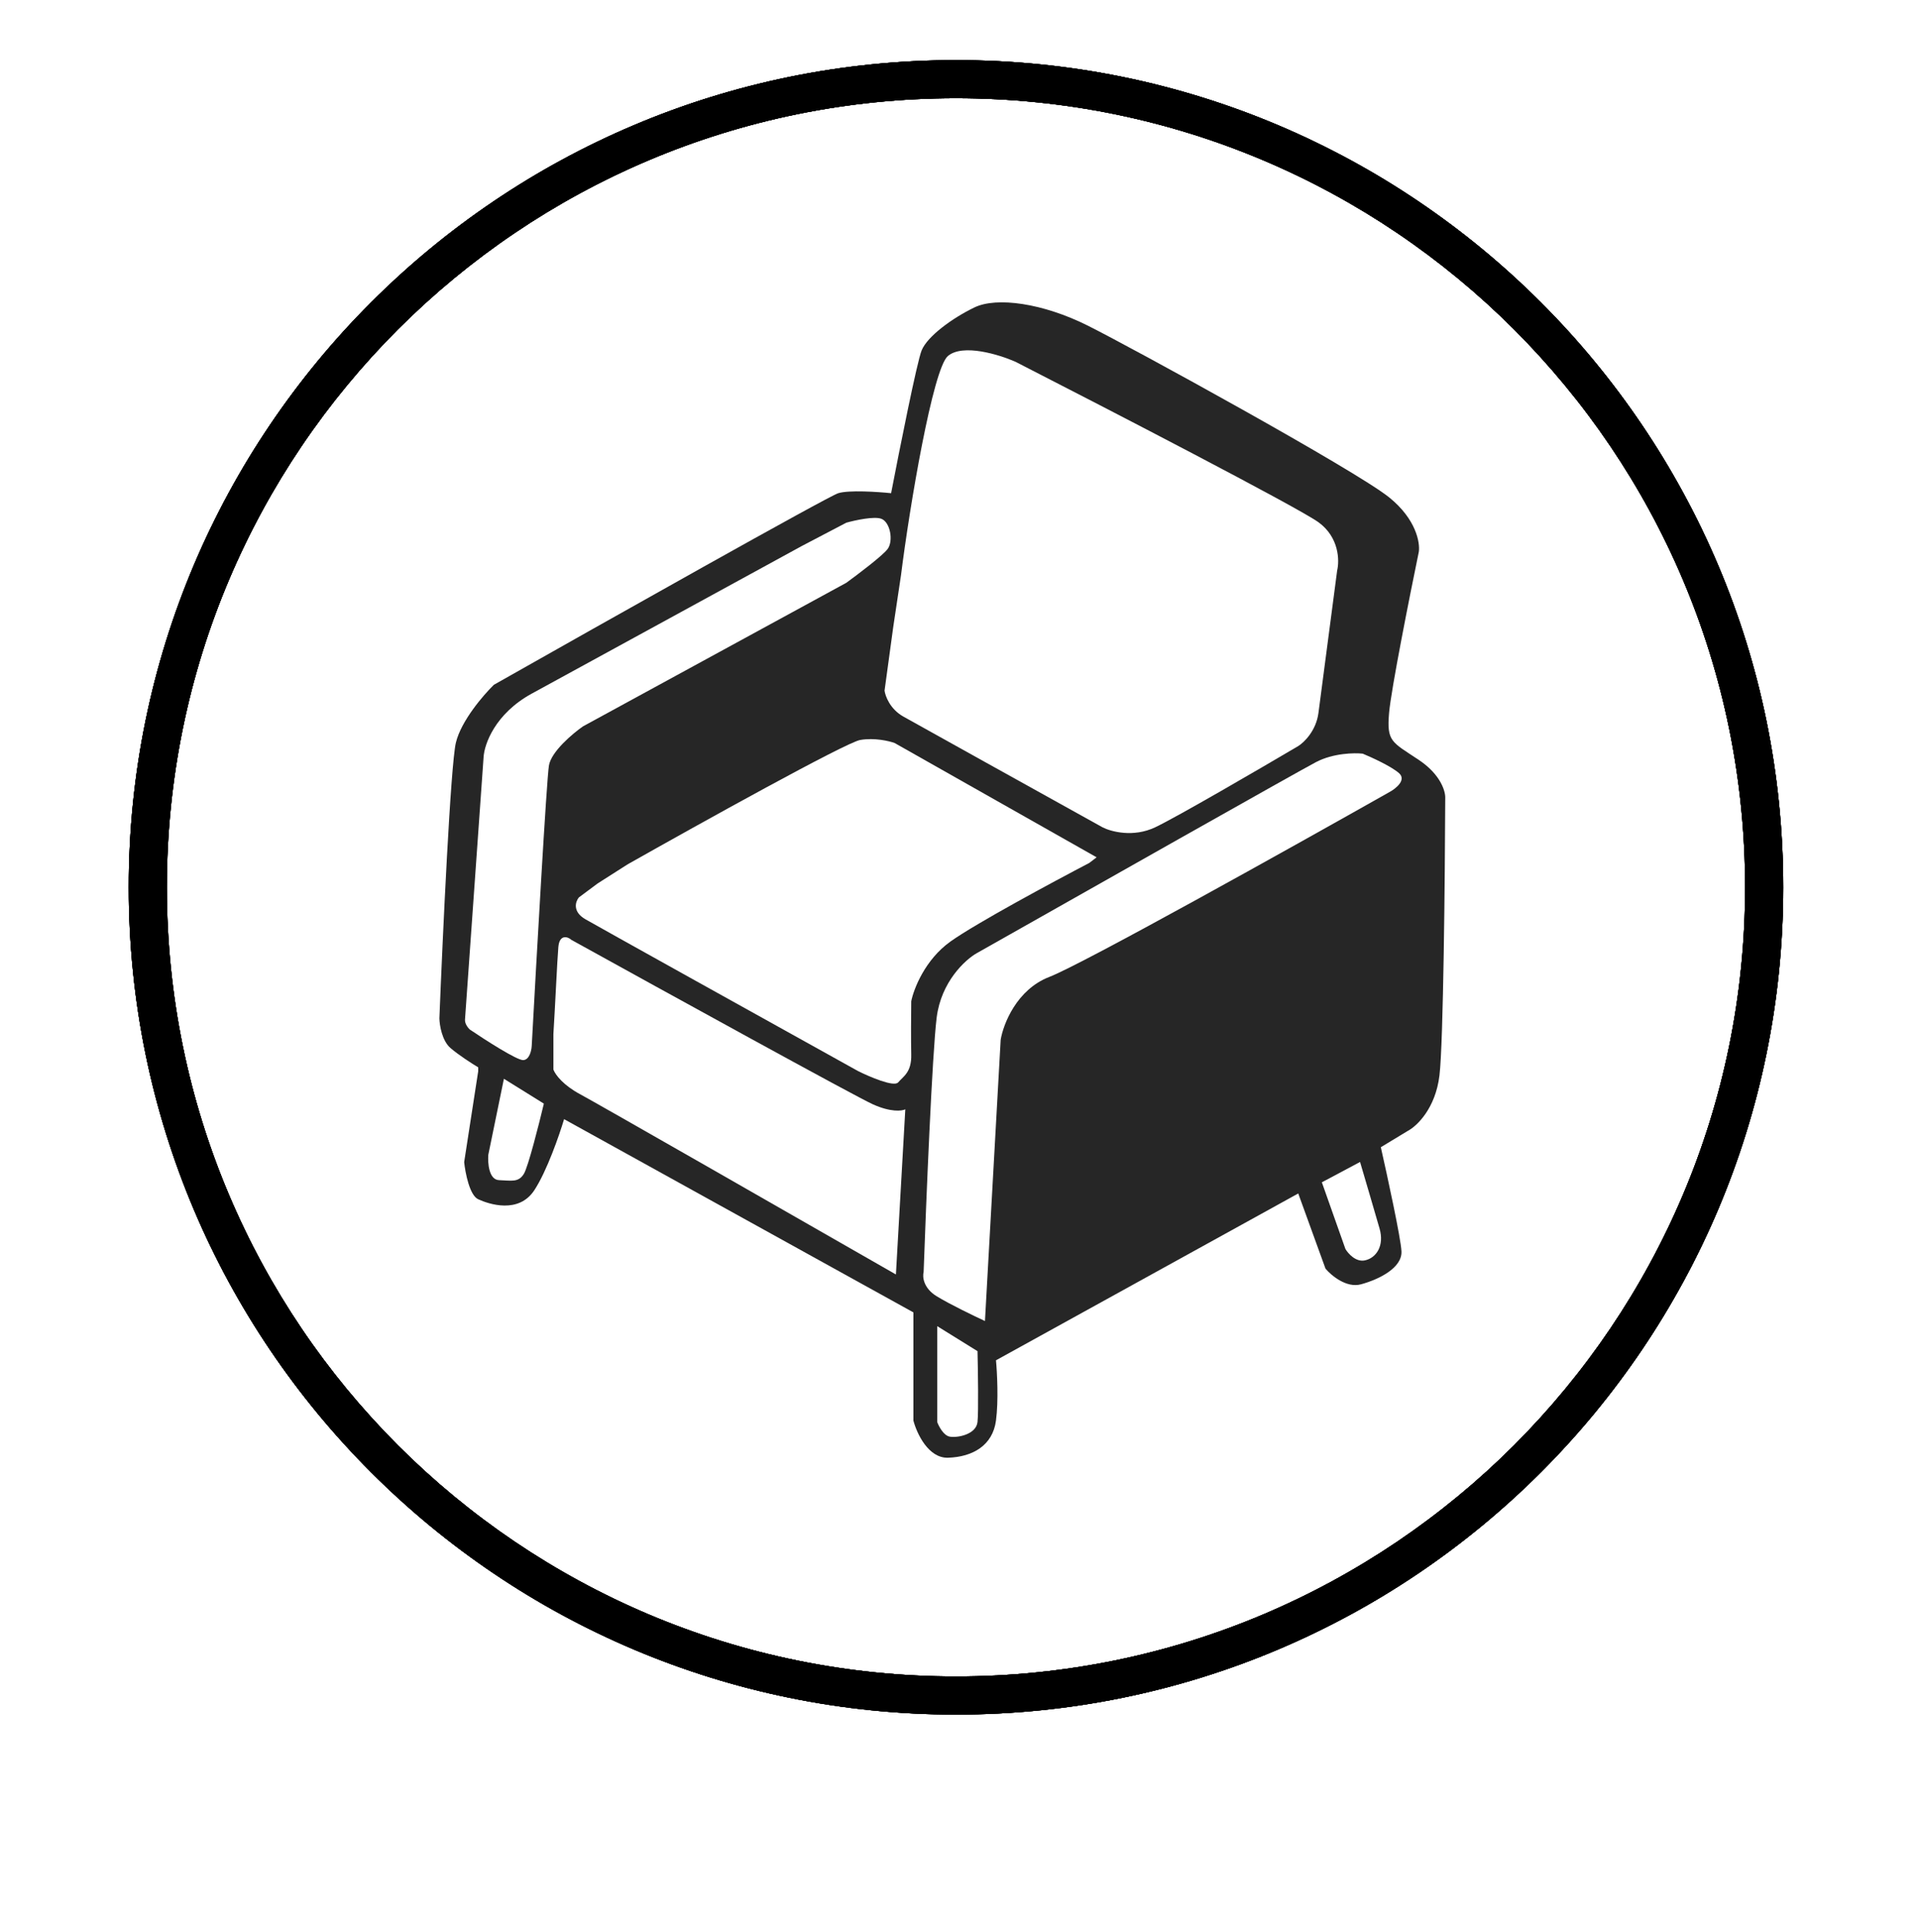 <svg width="151" height="152" viewBox="0 0 151 152" fill="none" xmlns="http://www.w3.org/2000/svg">
<g filter="url(#filter0_d_414_91)">
<ellipse cx="75.356" cy="69.824" rx="63.422" ry="63.903" fill="white"/>
</g>
<path d="M137.316 69.824C137.316 35.531 109.516 7.73 75.223 7.73C40.929 7.73 13.129 35.531 13.129 69.824C13.129 104.118 40.929 131.918 75.223 131.918V134.918C39.272 134.918 10.129 105.775 10.129 69.824C10.129 33.874 39.272 4.73 75.223 4.73C111.173 4.73 140.316 33.874 140.316 69.824C140.316 105.775 111.173 134.918 75.223 134.918V131.918C109.516 131.918 137.316 104.118 137.316 69.824Z" fill="black"/>
<path d="M137.316 69.824C137.316 35.531 109.516 7.73 75.223 7.73C40.929 7.73 13.129 35.531 13.129 69.824C13.129 104.118 40.929 131.918 75.223 131.918V134.918C39.272 134.918 10.129 105.775 10.129 69.824C10.129 33.874 39.272 4.73 75.223 4.73C111.173 4.73 140.316 33.874 140.316 69.824C140.316 105.775 111.173 134.918 75.223 134.918V131.918C109.516 131.918 137.316 104.118 137.316 69.824Z" fill="black"/>
<path d="M137.316 69.824C137.316 35.531 109.516 7.73 75.223 7.73C40.929 7.73 13.129 35.531 13.129 69.824C13.129 104.118 40.929 131.918 75.223 131.918V134.918C39.272 134.918 10.129 105.775 10.129 69.824C10.129 33.874 39.272 4.73 75.223 4.73C111.173 4.73 140.316 33.874 140.316 69.824C140.316 105.775 111.173 134.918 75.223 134.918V131.918C109.516 131.918 137.316 104.118 137.316 69.824Z" fill="black"/>
<path d="M137.316 69.824C137.316 35.531 109.516 7.73 75.223 7.73C40.929 7.73 13.129 35.531 13.129 69.824C13.129 104.118 40.929 131.918 75.223 131.918V134.918C39.272 134.918 10.129 105.775 10.129 69.824C10.129 33.874 39.272 4.73 75.223 4.73C111.173 4.73 140.316 33.874 140.316 69.824C140.316 105.775 111.173 134.918 75.223 134.918V131.918C109.516 131.918 137.316 104.118 137.316 69.824Z" fill="black"/>
<path d="M36.524 91.444L37.628 84.296V83.987C37.182 83.722 36.121 83.047 35.452 82.473C34.783 81.899 34.588 80.677 34.574 80.137C34.834 73.617 35.458 60.149 35.874 58.433C36.289 56.718 38.04 54.686 38.863 53.885C47.549 48.968 65.128 39.069 65.96 38.809C66.792 38.549 69.079 38.701 70.119 38.809C70.769 35.43 72.159 28.451 72.523 27.567C72.978 26.462 74.927 25.033 76.682 24.188C78.436 23.343 82.076 23.863 85.585 25.618C89.094 27.372 106.638 36.99 109.303 39.134C111.434 40.849 111.75 42.708 111.642 43.423C110.927 46.888 109.459 54.275 109.303 56.094C109.108 58.368 109.498 58.368 111.642 59.798C113.358 60.942 113.743 62.267 113.721 62.787C113.7 68.982 113.578 82.022 113.267 84.621C112.955 87.22 111.49 88.607 110.797 88.975L108.653 90.274C109.173 92.57 110.225 97.422 110.277 98.462C110.342 99.762 108.523 100.671 107.093 101.061C105.95 101.373 104.754 100.368 104.299 99.827L102.155 93.913L78.371 107.04C78.458 107.971 78.579 110.224 78.371 111.783C78.112 113.733 76.552 114.643 74.603 114.707C73.043 114.759 72.133 112.78 71.873 111.783V103.271L44.386 88.065C44.018 89.3 43.035 92.146 42.047 93.653C40.812 95.538 38.473 94.758 37.628 94.368C36.952 94.056 36.61 92.289 36.524 91.444Z" fill="#262626"/>
<path d="M78.74 81.817L77.503 103.95C76.677 103.569 74.76 102.646 73.704 102.001C72.647 101.355 72.579 100.46 72.677 100.093C72.872 94.591 73.352 82.883 73.704 80.066C74.056 77.249 75.953 75.517 76.858 75.004C85.197 70.284 102.212 60.669 103.561 59.965C104.911 59.261 106.569 59.231 107.23 59.305C107.939 59.598 109.504 60.317 110.091 60.845C110.677 61.374 109.846 62.044 109.357 62.312C101.5 66.753 85.144 75.882 82.572 76.871C80.001 77.86 78.945 80.581 78.74 81.817Z" fill="white"/>
<path d="M73.746 111.899V104.354L76.917 106.321C76.953 107.742 77.004 111.112 76.917 111.899C76.807 112.883 75.331 113.157 74.73 113.047C74.249 112.96 73.874 112.245 73.746 111.899Z" fill="white"/>
<path d="M105.867 98.281L104.012 93.034L107.019 91.434C107.403 92.735 108.248 95.606 108.555 96.681C108.939 98.025 108.299 98.985 107.403 99.177C106.687 99.33 106.081 98.644 105.867 98.281Z" fill="white"/>
<path d="M43.545 84.163V81.371C43.677 79.309 43.844 75.564 43.935 74.52C44.026 73.476 44.699 73.713 44.964 73.959C52.283 78.007 67.274 86.261 68.681 86.896C70.088 87.532 70.97 87.426 71.235 87.293L70.497 100.287C62.742 95.842 46.916 86.783 45.645 86.102C44.374 85.421 43.715 84.617 43.545 84.163Z" fill="white"/>
<path d="M38.052 59.573L36.589 80.231C36.566 80.559 36.832 80.888 36.967 81.012C38.171 81.828 40.699 83.453 41.18 83.419C41.661 83.385 41.82 82.665 41.839 82.31C42.215 75.408 43.011 61.331 43.194 60.236C43.377 59.141 45.057 57.726 45.875 57.156L66.594 45.859C67.523 45.184 69.474 43.706 69.845 43.199C70.31 42.566 70.056 41.13 69.381 40.835C68.84 40.598 67.297 40.933 66.594 41.13L63.099 42.961C57.218 46.175 44.731 52.997 41.839 54.581C38.947 56.165 38.11 58.569 38.052 59.573Z" fill="white"/>
<path d="M45.548 70.619L47.023 69.52L49.392 68.01C55.021 64.829 66.561 58.42 67.687 58.227C68.813 58.035 69.964 58.307 70.398 58.468L86.29 67.461L85.707 67.907C82.904 69.371 76.796 72.657 74.792 74.085C72.787 75.513 71.897 77.815 71.703 78.788C71.691 79.714 71.675 81.849 71.703 82.975C71.737 84.382 71.085 84.692 70.673 85.172C70.344 85.556 68.43 84.737 67.515 84.28C60.799 80.55 47.106 72.939 46.063 72.335C45.019 71.731 45.285 70.939 45.548 70.619Z" fill="white"/>
<path d="M69.603 54.344L70.283 49.361L70.898 45.255C71.578 39.82 73.408 29.013 74.586 28.016C75.763 27.02 78.625 27.903 79.908 28.469C87.174 32.187 102.114 39.917 103.745 41.095C105.375 42.273 105.405 44.115 105.217 44.889C104.801 48.041 103.926 54.695 103.745 56.099C103.563 57.503 102.612 58.421 102.159 58.704C99.121 60.497 92.613 64.286 90.892 65.102C89.171 65.917 87.419 65.441 86.759 65.102C81.965 62.441 72.117 56.971 71.075 56.382C70.034 55.794 69.66 54.778 69.603 54.344Z" fill="white"/>
<path d="M38.423 90.87L39.651 84.888L42.795 86.844C42.412 88.454 41.561 91.813 41.223 92.366C40.801 93.056 40.264 92.903 39.267 92.864C38.469 92.834 38.372 91.522 38.423 90.87Z" fill="white"/>
<defs>
<filter id="filter0_d_414_91" x="0.134" y="0.121" width="150.444" height="151.407" filterUnits="userSpaceOnUse" color-interpolation-filters="sRGB">
<feFlood flood-opacity="0" result="BackgroundImageFix"/>
<feColorMatrix in="SourceAlpha" type="matrix" values="0 0 0 0 0 0 0 0 0 0 0 0 0 0 0 0 0 0 127 0" result="hardAlpha"/>
<feOffset dy="6"/>
<feGaussianBlur stdDeviation="5.9"/>
<feComposite in2="hardAlpha" operator="out"/>
<feColorMatrix type="matrix" values="0 0 0 0 0 0 0 0 0 0 0 0 0 0 0 0 0 0 0.33 0"/>
<feBlend mode="normal" in2="BackgroundImageFix" result="effect1_dropShadow_414_91"/>
<feBlend mode="normal" in="SourceGraphic" in2="effect1_dropShadow_414_91" result="shape"/>
</filter>
</defs>
</svg>
